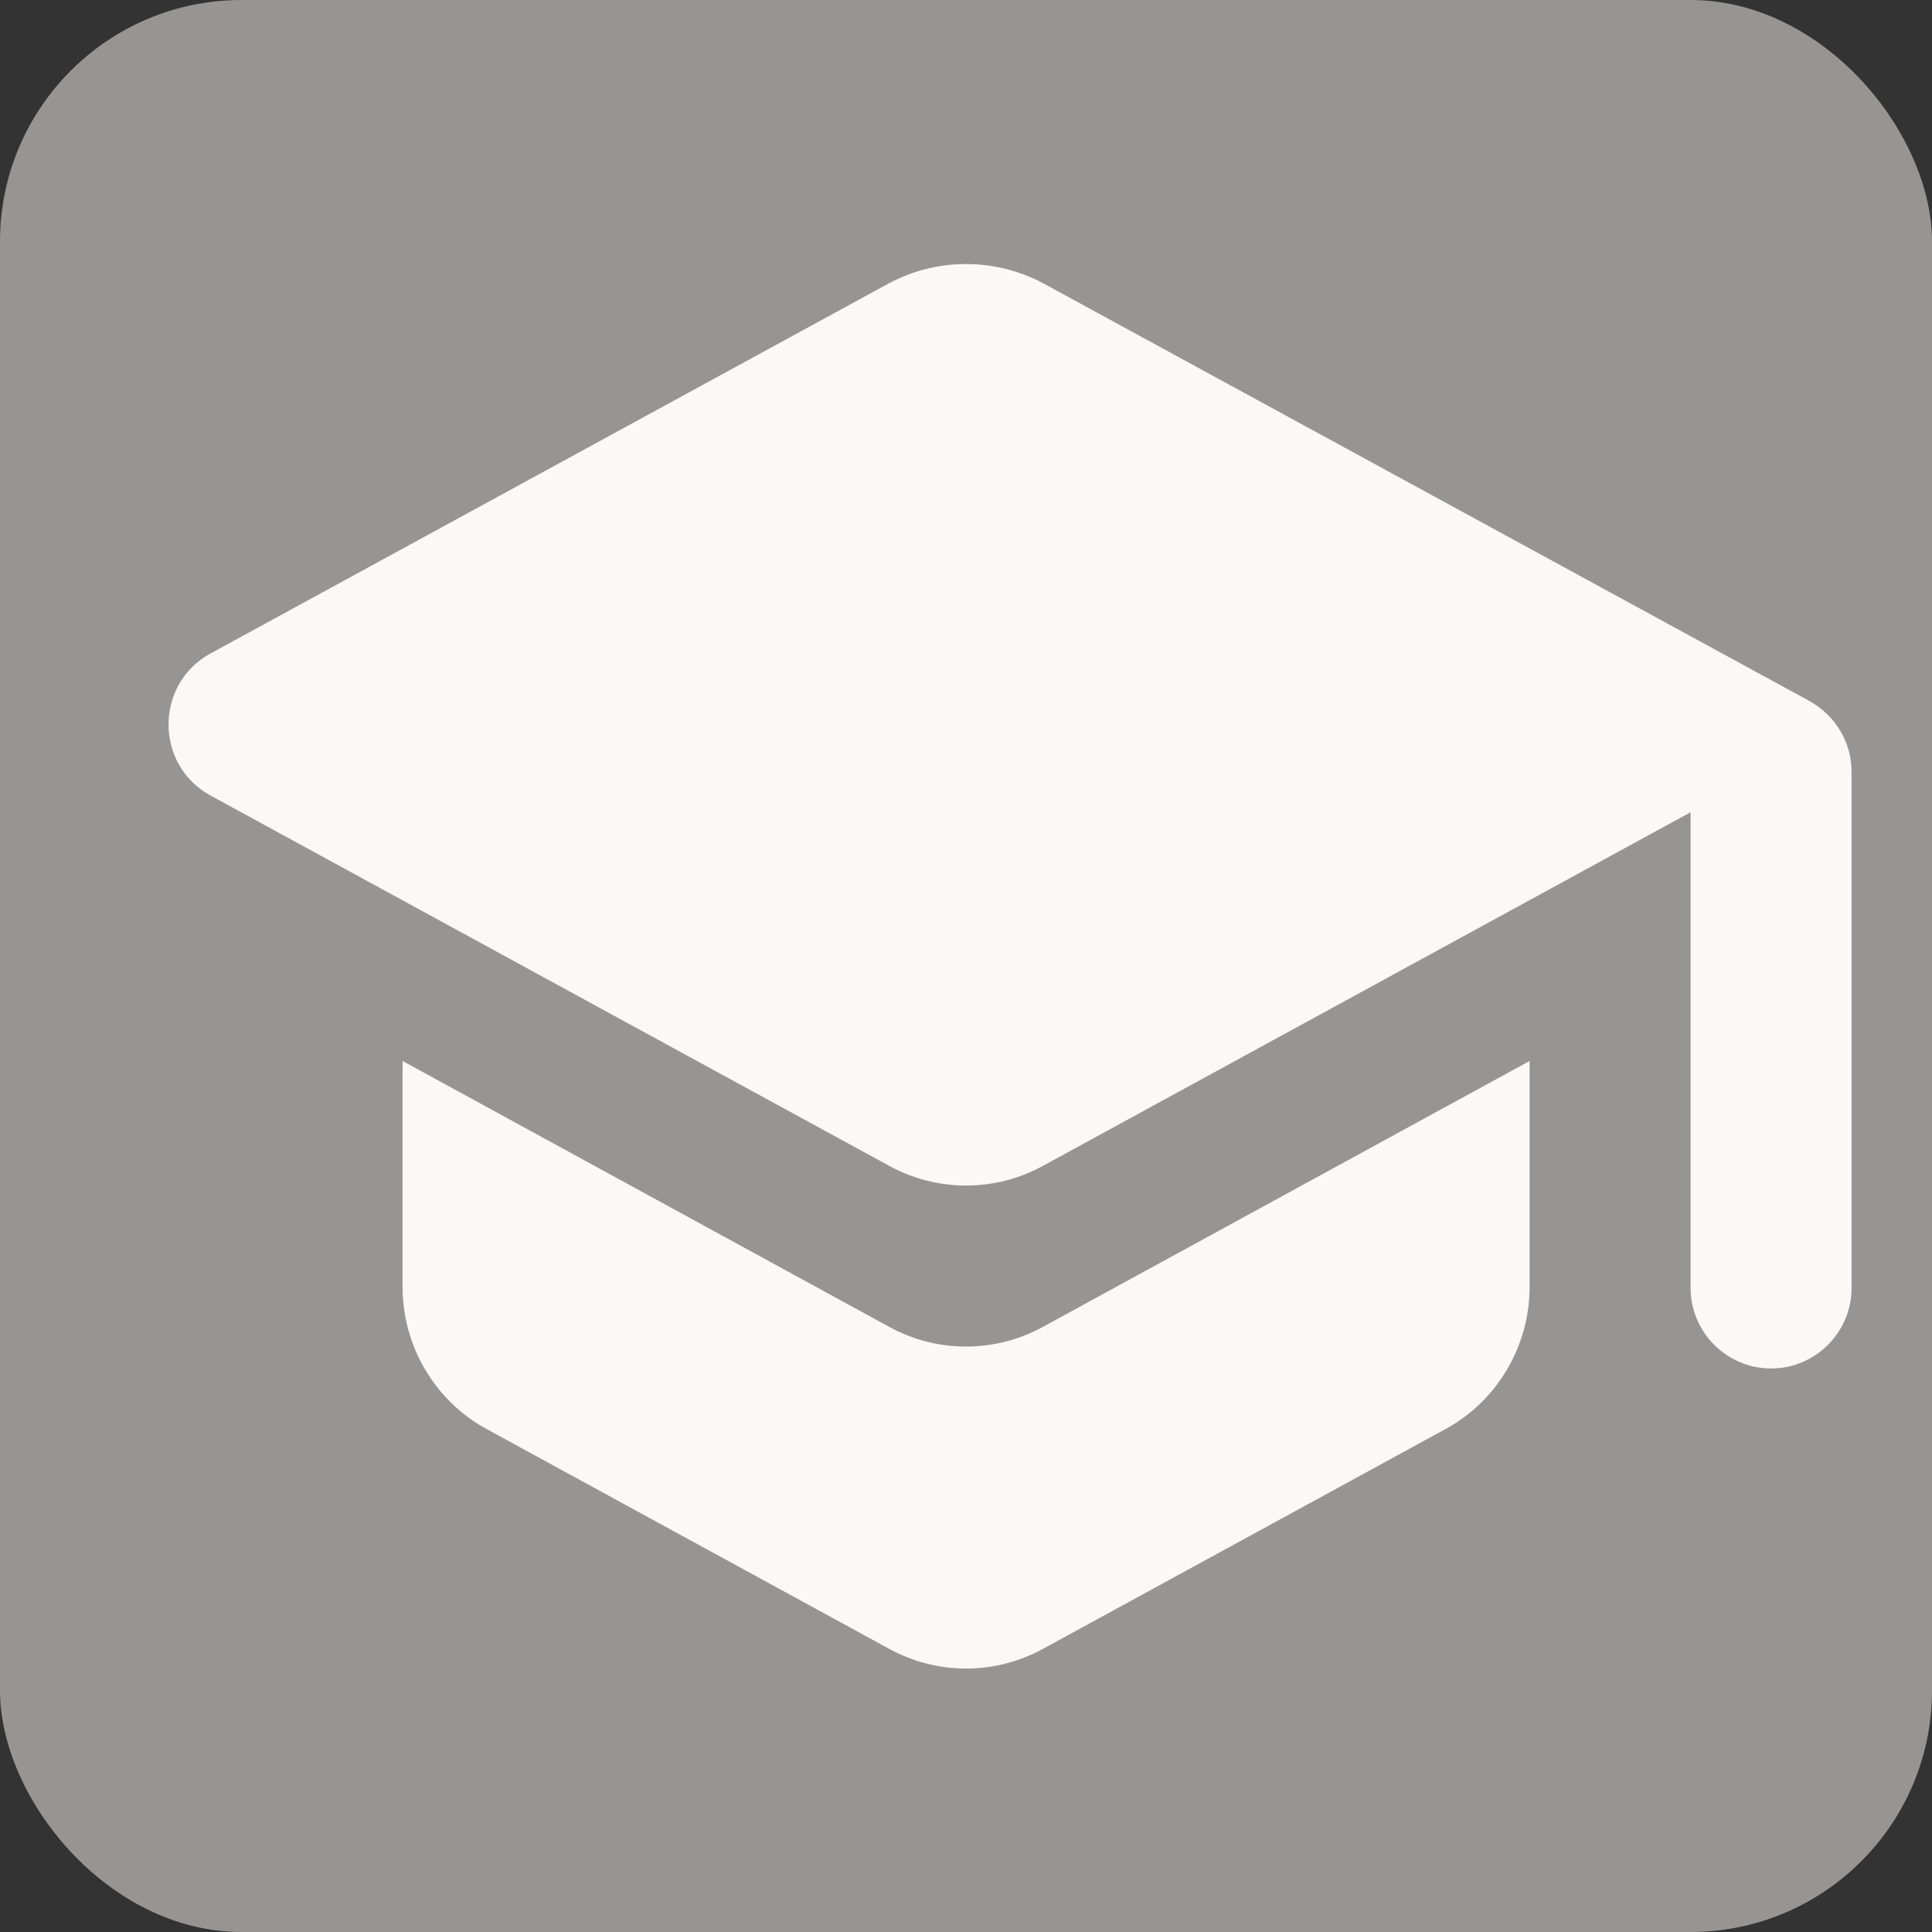 <?xml version="1.0" encoding="UTF-8"?> <svg xmlns="http://www.w3.org/2000/svg" width="24" height="24" viewBox="0 0 24 24" fill="none"><rect x="0" y="0" width="24" height="24" fill="#333333" stroke="none"/><g clip-path="url(#clip0_6893_2275)"><rect width="24" height="24" rx="3" fill="#FBF8F6" fill-opacity="0.5"></rect><path d="M5.001 13.18V15.99C5.001 16.72 5.401 17.4 6.041 17.75L11.041 20.48C11.641 20.81 12.361 20.81 12.961 20.48L17.961 17.75C18.601 17.4 19.001 16.72 19.001 15.99V13.18L12.961 16.48C12.361 16.81 11.641 16.81 11.041 16.48L5.001 13.18ZM11.041 3.52L2.611 8.12C1.921 8.5 1.921 9.5 2.611 9.88L11.041 14.48C11.641 14.81 12.361 14.81 12.961 14.48L21.001 10.09V16C21.001 16.55 21.451 17 22.001 17C22.551 17 23.001 16.55 23.001 16V9.59C23.001 9.22 22.801 8.89 22.481 8.71L12.961 3.52C12.361 3.2 11.641 3.2 11.041 3.52Z" fill="#FBF8F6"></path></g><defs><clipPath id="clip0_6893_2275"><rect width="24" height="24" rx="3" fill="white"></rect></clipPath></defs></svg> 